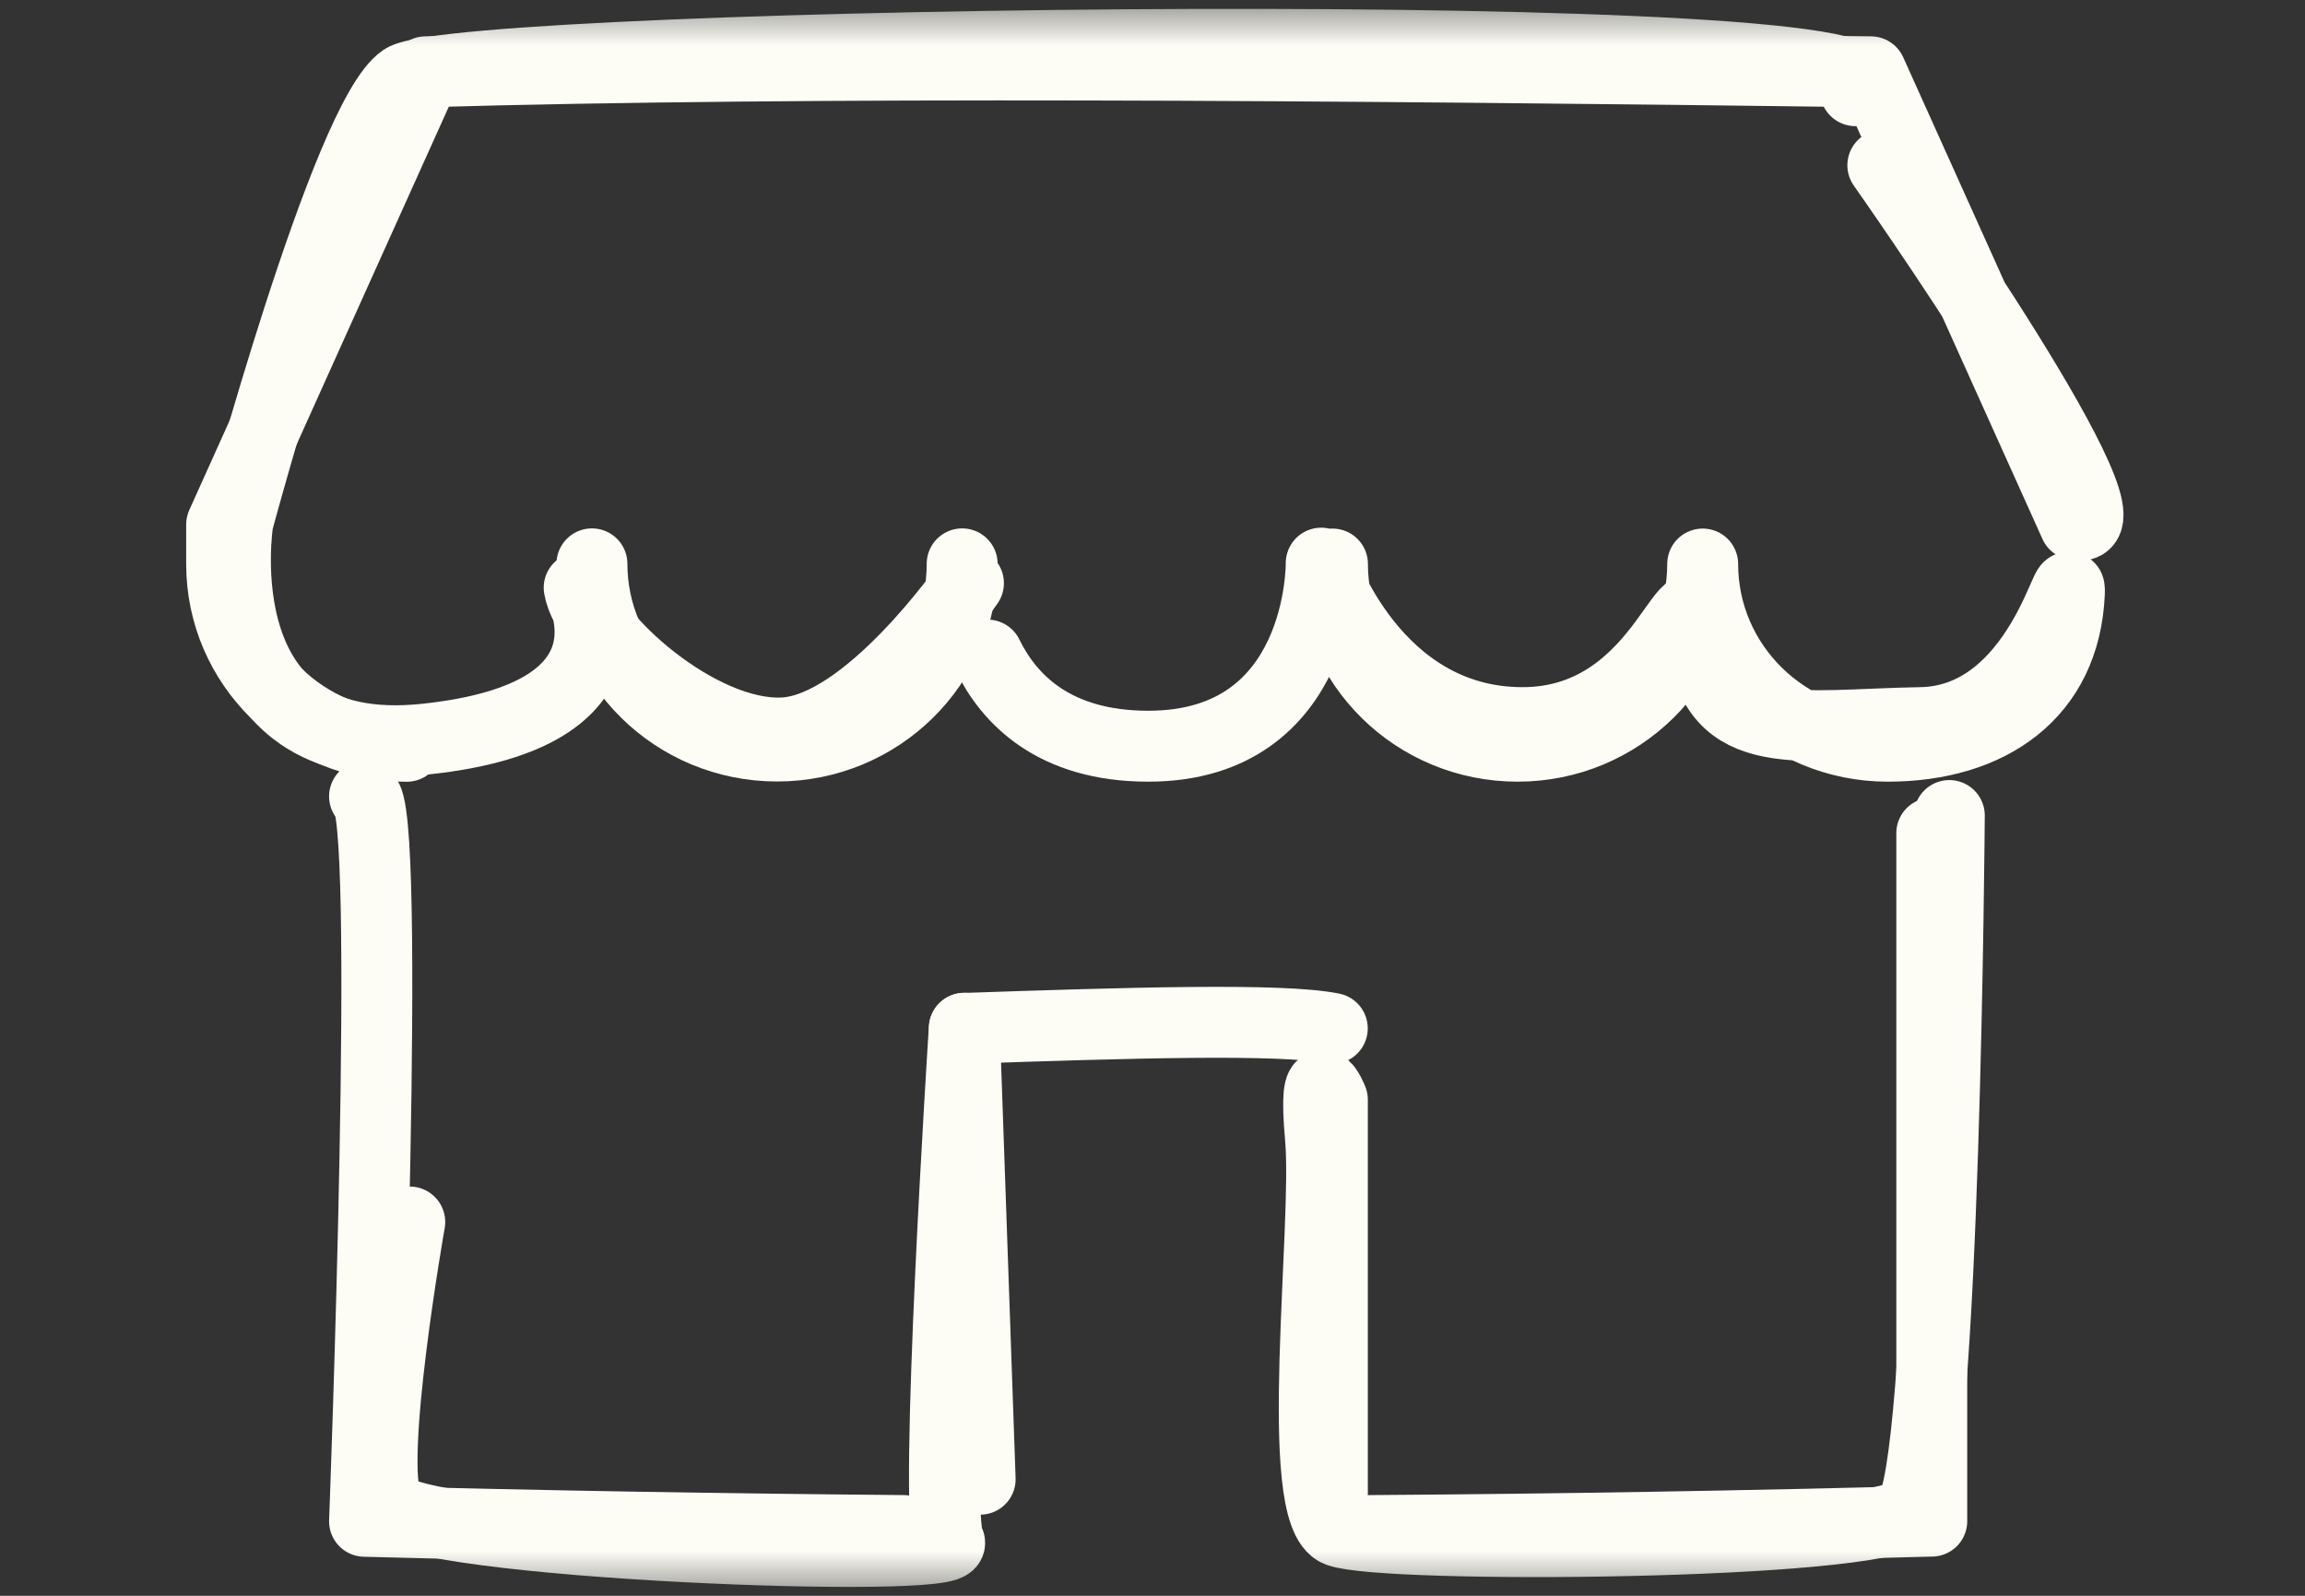 <svg width="26" height="18" viewBox="0 0 26 18" fill="none" xmlns="http://www.w3.org/2000/svg">
<rect x="0" y="0" width="26" height="18" fill="#333333" stroke="none"/>
<mask id="mask0_4708_583" style="mask-type:alpha" maskUnits="userSpaceOnUse" x="0" y="0" width="26" height="18">
<rect width="26" height="18" fill="#D9D9D9"/>
</mask>
<g mask="url(#mask0_4708_583)">
<path d="M4.588 8.418C3.434 8.418 2.5 7.497 2.5 6.363V5.917L4.801 0.81C9.153 0.685 14.967 0.731 21.103 0.81L23.404 5.917C24.247 6.127 21.238 1.864 21.238 1.864" stroke="#FDFCF5" stroke-width="0.8" stroke-linecap="round" stroke-linejoin="round"/>
<path d="M10.853 6.36C10.853 7.496 9.917 8.415 8.765 8.415C7.613 8.415 6.677 7.494 6.677 6.36" stroke="#FDFCF5" stroke-width="0.8" stroke-linecap="round" stroke-linejoin="round"/>
<path d="M10.924 6.578C10.924 6.578 9.792 8.216 8.839 8.267C7.885 8.317 6.623 7.172 6.533 6.629C6.533 6.629 7.344 8.069 4.798 8.337C2.252 8.604 2.683 5.888 2.683 5.888C2.683 5.888 3.906 1.33 4.548 0.895C5.19 0.461 22.191 0.235 20.929 1.023" stroke="#FDFCF5" stroke-width="0.8" stroke-linecap="round" stroke-linejoin="round"/>
<path d="M15.03 6.362C15.03 7.498 15.966 8.417 17.118 8.417C18.27 8.417 19.206 7.495 19.206 6.362C19.206 7.498 20.142 8.417 21.293 8.417C22.445 8.417 23.293 7.828 23.342 6.692C23.361 6.246 23.023 8.13 21.663 8.151C20.303 8.173 19.338 8.414 19.206 7.23C19.073 6.046 18.858 8.151 17.174 8.151C15.491 8.151 14.903 6.352 14.903 6.352C14.903 6.352 14.93 8.417 12.952 8.417C11.884 8.417 11.379 7.881 11.139 7.389" stroke="#FDFCF5" stroke-width="0.8" stroke-linecap="round" stroke-linejoin="round"/>
<path d="M15.466 17.264C17.578 17.25 19.688 17.214 21.79 17.158V9.398" stroke="#FDFCF5" stroke-width="0.8" stroke-linecap="round" stroke-linejoin="round"/>
<path d="M4.112 8.983C4.424 8.983 4.112 17.16 4.112 17.16C6.141 17.213 8.168 17.247 10.192 17.264" stroke="#FDFCF5" stroke-width="0.8" stroke-linecap="round" stroke-linejoin="round"/>
<path d="M15.028 11.6C14.462 11.484 12.713 11.537 10.878 11.6L11.056 16.685" stroke="#FDFCF5" stroke-width="0.8" stroke-linecap="round" stroke-linejoin="round"/>
<path d="M15.029 17.053V12.405C15.029 12.405 14.806 11.843 14.895 12.839C14.983 13.835 14.573 17.075 15.095 17.273C15.617 17.47 21.133 17.429 21.535 17.051C21.937 16.672 21.988 9.199 21.988 9.199" stroke="#FDFCF5" stroke-width="0.8" stroke-linecap="round" stroke-linejoin="round"/>
<path d="M10.877 11.598C10.877 11.598 10.52 17.131 10.708 17.392C10.897 17.652 4.609 17.416 4.374 16.968C4.139 16.519 4.622 13.784 4.622 13.784" stroke="#FDFCF5" stroke-width="0.8" stroke-linecap="round" stroke-linejoin="round"/>
</g>
</svg>
